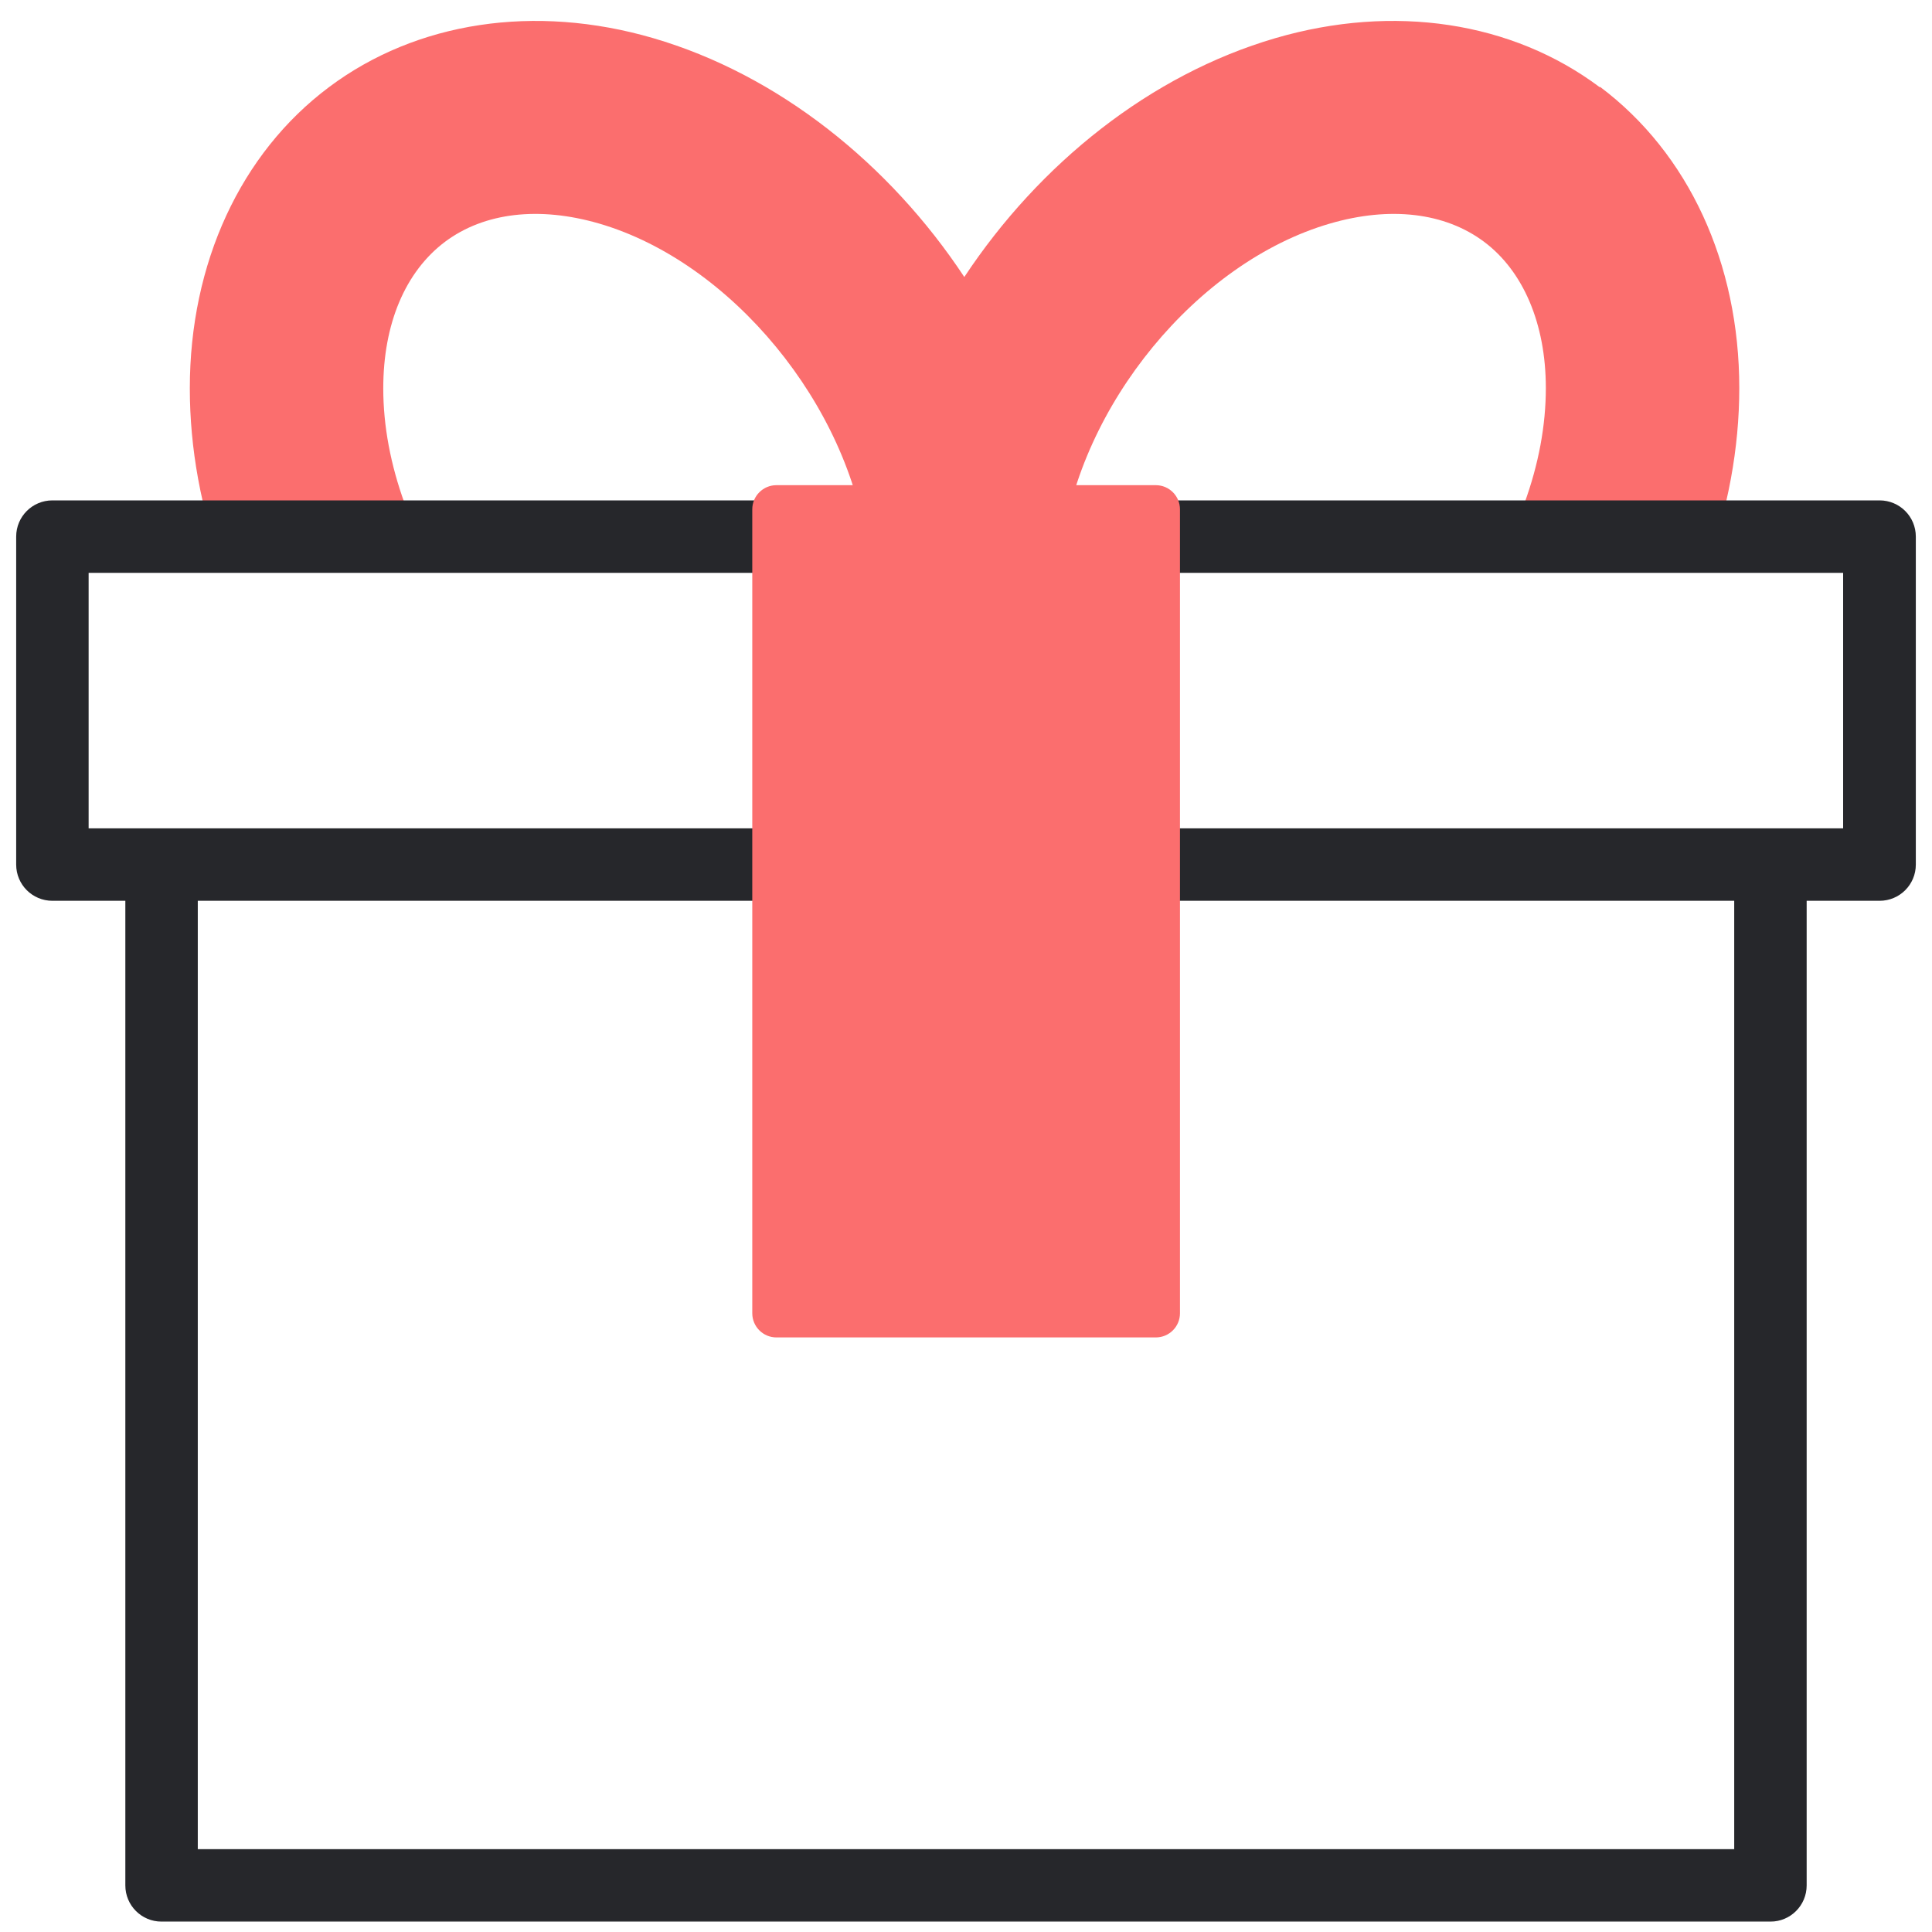 <svg width="80" height="80" viewBox="0 0 80 80" fill="none" xmlns="http://www.w3.org/2000/svg">
<g clip-path="url(#clip0_75_1186)">
<mask id="mask0_75_1186" style="mask-type:luminance" maskUnits="userSpaceOnUse" x="0" y="0" width="80" height="80">
<path d="M80 0H0V80H80V0Z" fill="white"/>
</mask>
<g mask="url(#mask0_75_1186)">
<path d="M66.24 3.61C62.61 0.89 57.71 0.15 52.81 1.58C47.64 3.09 43.04 6.77 39.93 11.47C36.83 6.78 32.22 3.09 27.05 1.58C22.15 0.15 17.25 0.89 13.62 3.61C9.96 6.35 7.86 10.9 7.86 16.08C7.86 18.57 8.32 21.1 9.24 23.6L16.76 20.86C16.17 19.24 15.87 17.63 15.87 16.08C15.87 13.41 16.78 11.25 18.43 10.01C20.05 8.8 22.32 8.53 24.82 9.26C30.29 10.86 35.16 16.78 35.91 22.74L39.94 22.24L43.97 22.74C44.71 16.78 49.58 10.86 55.06 9.26C57.56 8.53 59.83 8.8 61.45 10.01C63.07 11.22 64.01 13.4 64.01 16.07C64.01 17.62 63.71 19.23 63.12 20.85L70.64 23.59C71.55 21.09 72.02 18.56 72.02 16.07C72.02 10.89 69.92 6.35 66.26 3.6L66.24 3.61Z" fill="#FB6E6E"/>
<path d="M77.83 20.72H2.17C1.34 20.72 0.67 21.39 0.67 22.22V35.8C0.67 36.63 1.34 37.3 2.17 37.3H5.19V78.07C5.19 78.9 5.86 79.57 6.69 79.57H73.31C74.14 79.57 74.81 78.9 74.81 78.07V37.3H77.83C78.66 37.3 79.33 36.63 79.33 35.8V22.22C79.33 21.39 78.66 20.72 77.83 20.72ZM71.81 76.57H8.19V37.3H71.81V76.57ZM76.33 34.3H3.67V23.72H76.32V34.3H76.33Z" fill="#26272B"/>
<path d="M47.86 20.09H32.15C31.598 20.09 31.15 20.538 31.15 21.09V54.38C31.15 54.932 31.598 55.38 32.15 55.38H47.86C48.412 55.38 48.86 54.932 48.86 54.38V21.09C48.86 20.538 48.412 20.09 47.86 20.09Z" fill="#FB6E6E"/>
</g>
</g>
<defs>
<clipPath id="clip0_75_1186">
<rect width="80" height="80" fill="white"/>
</clipPath>
</defs>
</svg>
